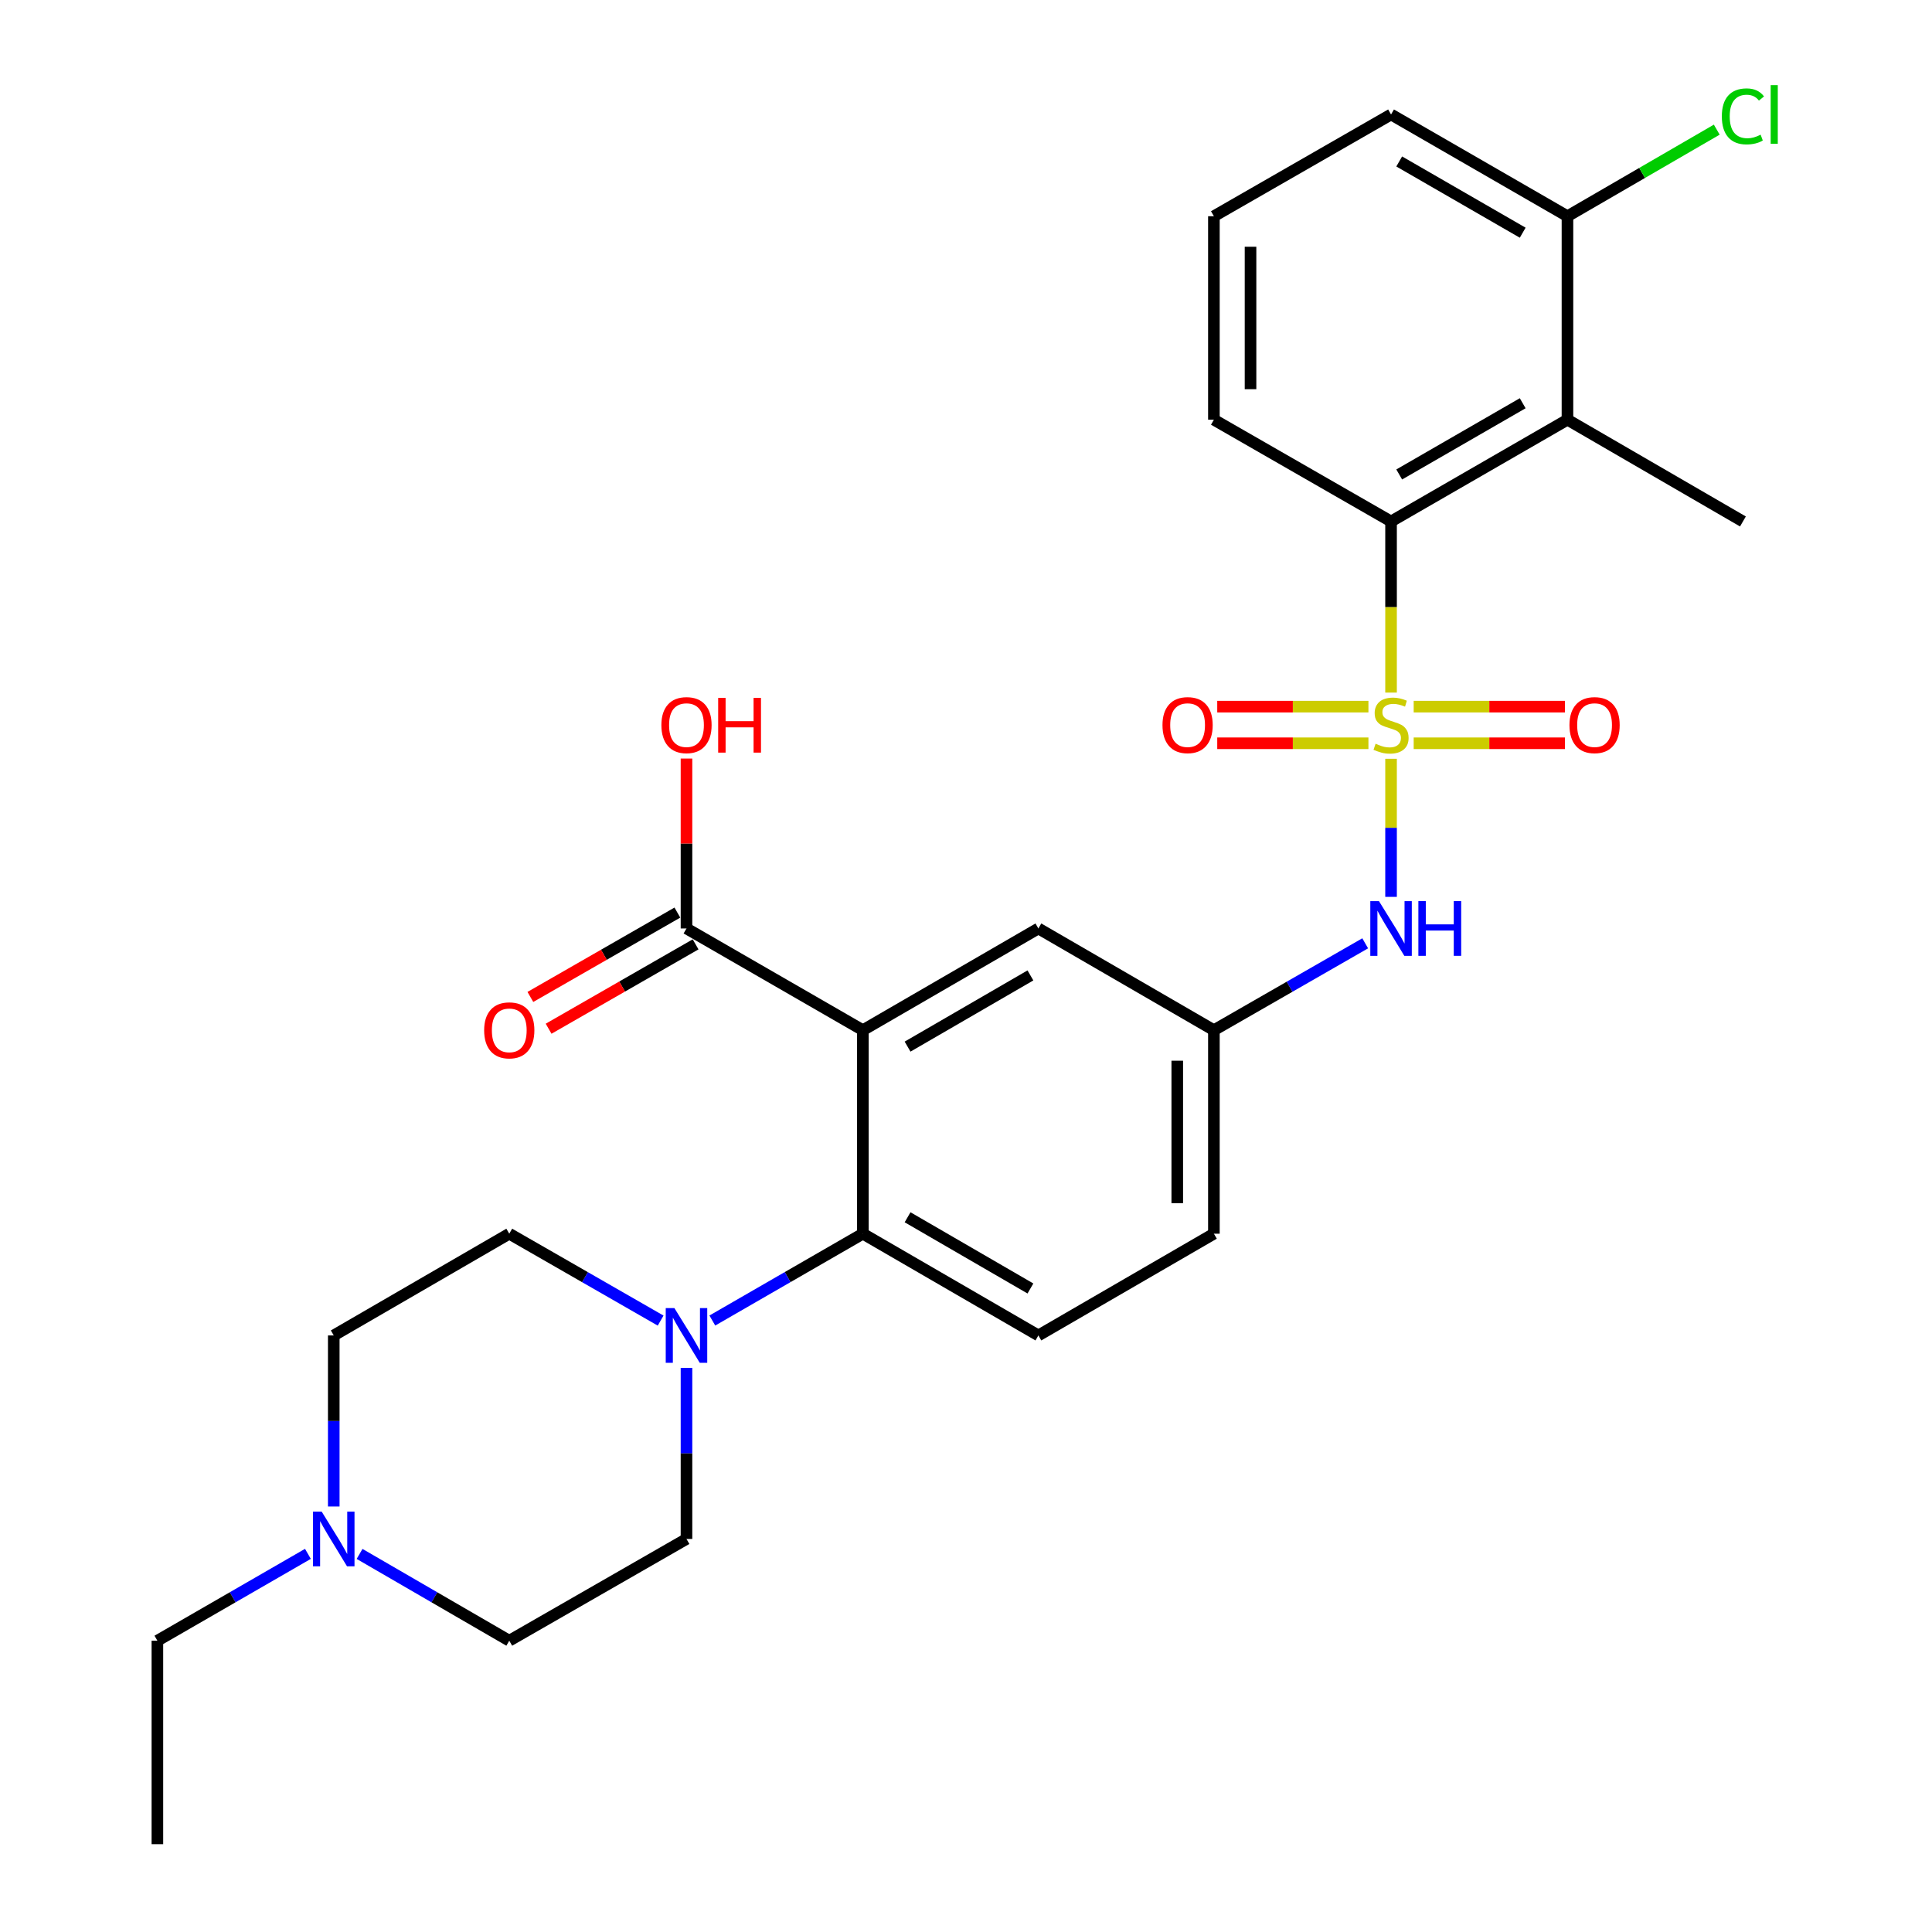 <?xml version='1.0' encoding='iso-8859-1'?>
<svg version='1.1' baseProfile='full'
              xmlns='http://www.w3.org/2000/svg'
                      xmlns:rdkit='http://www.rdkit.org/xml'
                      xmlns:xlink='http://www.w3.org/1999/xlink'
                  xml:space='preserve'
width='1000px' height='1000px' viewBox='0 0 1000 1000'>
<!-- END OF HEADER -->
<rect style='opacity:1.0;fill:#FFFFFF;stroke:none' width='1000' height='1000' x='0' y='0'> </rect>
<path class='bond-1' d='M 720.007,358.482 L 720.007,314.195' style='fill:none;fill-rule:evenodd;stroke:#CCCC00;stroke-width:6px;stroke-linecap:butt;stroke-linejoin:miter;stroke-opacity:1' />
<path class='bond-1' d='M 720.007,314.195 L 720.007,269.908' style='fill:none;fill-rule:evenodd;stroke:#000000;stroke-width:6px;stroke-linecap:butt;stroke-linejoin:miter;stroke-opacity:1' />
<path class='bond-5' d='M 720.007,392.749 L 720.007,428.484' style='fill:none;fill-rule:evenodd;stroke:#CCCC00;stroke-width:6px;stroke-linecap:butt;stroke-linejoin:miter;stroke-opacity:1' />
<path class='bond-5' d='M 720.007,428.484 L 720.007,464.219' style='fill:none;fill-rule:evenodd;stroke:#0000FF;stroke-width:6px;stroke-linecap:butt;stroke-linejoin:miter;stroke-opacity:1' />
<path class='bond-7' d='M 708.295,365.755 L 669.168,365.755' style='fill:none;fill-rule:evenodd;stroke:#CCCC00;stroke-width:6px;stroke-linecap:butt;stroke-linejoin:miter;stroke-opacity:1' />
<path class='bond-7' d='M 669.168,365.755 L 630.04,365.755' style='fill:none;fill-rule:evenodd;stroke:#FF0000;stroke-width:6px;stroke-linecap:butt;stroke-linejoin:miter;stroke-opacity:1' />
<path class='bond-7' d='M 708.295,384.716 L 669.168,384.716' style='fill:none;fill-rule:evenodd;stroke:#CCCC00;stroke-width:6px;stroke-linecap:butt;stroke-linejoin:miter;stroke-opacity:1' />
<path class='bond-7' d='M 669.168,384.716 L 630.04,384.716' style='fill:none;fill-rule:evenodd;stroke:#FF0000;stroke-width:6px;stroke-linecap:butt;stroke-linejoin:miter;stroke-opacity:1' />
<path class='bond-8' d='M 731.721,384.716 L 770.863,384.716' style='fill:none;fill-rule:evenodd;stroke:#CCCC00;stroke-width:6px;stroke-linecap:butt;stroke-linejoin:miter;stroke-opacity:1' />
<path class='bond-8' d='M 770.863,384.716 L 810.005,384.716' style='fill:none;fill-rule:evenodd;stroke:#FF0000;stroke-width:6px;stroke-linecap:butt;stroke-linejoin:miter;stroke-opacity:1' />
<path class='bond-8' d='M 731.721,365.755 L 770.863,365.755' style='fill:none;fill-rule:evenodd;stroke:#CCCC00;stroke-width:6px;stroke-linecap:butt;stroke-linejoin:miter;stroke-opacity:1' />
<path class='bond-8' d='M 770.863,365.755 L 810.005,365.755' style='fill:none;fill-rule:evenodd;stroke:#FF0000;stroke-width:6px;stroke-linecap:butt;stroke-linejoin:miter;stroke-opacity:1' />
<path class='bond-0' d='M 446.622,533.223 L 537.466,480.574' style='fill:none;fill-rule:evenodd;stroke:#000000;stroke-width:6px;stroke-linecap:butt;stroke-linejoin:miter;stroke-opacity:1' />
<path class='bond-0' d='M 469.756,541.73 L 533.347,504.877' style='fill:none;fill-rule:evenodd;stroke:#000000;stroke-width:6px;stroke-linecap:butt;stroke-linejoin:miter;stroke-opacity:1' />
<path class='bond-6' d='M 446.622,533.223 L 355.325,480.574' style='fill:none;fill-rule:evenodd;stroke:#000000;stroke-width:6px;stroke-linecap:butt;stroke-linejoin:miter;stroke-opacity:1' />
<path class='bond-29' d='M 446.622,533.223 L 446.622,638.561' style='fill:none;fill-rule:evenodd;stroke:#000000;stroke-width:6px;stroke-linecap:butt;stroke-linejoin:miter;stroke-opacity:1' />
<path class='bond-4' d='M 720.007,269.908 L 811.315,217.238' style='fill:none;fill-rule:evenodd;stroke:#000000;stroke-width:6px;stroke-linecap:butt;stroke-linejoin:miter;stroke-opacity:1' />
<path class='bond-4' d='M 724.229,245.583 L 788.145,208.714' style='fill:none;fill-rule:evenodd;stroke:#000000;stroke-width:6px;stroke-linecap:butt;stroke-linejoin:miter;stroke-opacity:1' />
<path class='bond-22' d='M 720.007,269.908 L 628.31,217.238' style='fill:none;fill-rule:evenodd;stroke:#000000;stroke-width:6px;stroke-linecap:butt;stroke-linejoin:miter;stroke-opacity:1' />
<path class='bond-2' d='M 446.622,638.561 L 537.466,691.22' style='fill:none;fill-rule:evenodd;stroke:#000000;stroke-width:6px;stroke-linecap:butt;stroke-linejoin:miter;stroke-opacity:1' />
<path class='bond-2' d='M 469.758,630.056 L 533.348,666.917' style='fill:none;fill-rule:evenodd;stroke:#000000;stroke-width:6px;stroke-linecap:butt;stroke-linejoin:miter;stroke-opacity:1' />
<path class='bond-3' d='M 446.622,638.561 L 407.661,661.033' style='fill:none;fill-rule:evenodd;stroke:#000000;stroke-width:6px;stroke-linecap:butt;stroke-linejoin:miter;stroke-opacity:1' />
<path class='bond-3' d='M 407.661,661.033 L 368.7,683.506' style='fill:none;fill-rule:evenodd;stroke:#0000FF;stroke-width:6px;stroke-linecap:butt;stroke-linejoin:miter;stroke-opacity:1' />
<path class='bond-14' d='M 341.941,683.536 L 302.769,661.049' style='fill:none;fill-rule:evenodd;stroke:#0000FF;stroke-width:6px;stroke-linecap:butt;stroke-linejoin:miter;stroke-opacity:1' />
<path class='bond-14' d='M 302.769,661.049 L 263.596,638.561' style='fill:none;fill-rule:evenodd;stroke:#000000;stroke-width:6px;stroke-linecap:butt;stroke-linejoin:miter;stroke-opacity:1' />
<path class='bond-15' d='M 355.325,708.013 L 355.325,752.286' style='fill:none;fill-rule:evenodd;stroke:#0000FF;stroke-width:6px;stroke-linecap:butt;stroke-linejoin:miter;stroke-opacity:1' />
<path class='bond-15' d='M 355.325,752.286 L 355.325,796.559' style='fill:none;fill-rule:evenodd;stroke:#000000;stroke-width:6px;stroke-linecap:butt;stroke-linejoin:miter;stroke-opacity:1' />
<path class='bond-13' d='M 811.315,217.238 L 811.315,111.921' style='fill:none;fill-rule:evenodd;stroke:#000000;stroke-width:6px;stroke-linecap:butt;stroke-linejoin:miter;stroke-opacity:1' />
<path class='bond-23' d='M 811.315,217.238 L 902.138,269.908' style='fill:none;fill-rule:evenodd;stroke:#000000;stroke-width:6px;stroke-linecap:butt;stroke-linejoin:miter;stroke-opacity:1' />
<path class='bond-12' d='M 706.624,488.258 L 667.467,510.74' style='fill:none;fill-rule:evenodd;stroke:#0000FF;stroke-width:6px;stroke-linecap:butt;stroke-linejoin:miter;stroke-opacity:1' />
<path class='bond-12' d='M 667.467,510.74 L 628.31,533.223' style='fill:none;fill-rule:evenodd;stroke:#000000;stroke-width:6px;stroke-linecap:butt;stroke-linejoin:miter;stroke-opacity:1' />
<path class='bond-16' d='M 350.606,472.352 L 312.563,494.187' style='fill:none;fill-rule:evenodd;stroke:#000000;stroke-width:6px;stroke-linecap:butt;stroke-linejoin:miter;stroke-opacity:1' />
<path class='bond-16' d='M 312.563,494.187 L 274.521,516.021' style='fill:none;fill-rule:evenodd;stroke:#FF0000;stroke-width:6px;stroke-linecap:butt;stroke-linejoin:miter;stroke-opacity:1' />
<path class='bond-16' d='M 360.044,488.797 L 322.002,510.631' style='fill:none;fill-rule:evenodd;stroke:#000000;stroke-width:6px;stroke-linecap:butt;stroke-linejoin:miter;stroke-opacity:1' />
<path class='bond-16' d='M 322.002,510.631 L 283.96,532.466' style='fill:none;fill-rule:evenodd;stroke:#FF0000;stroke-width:6px;stroke-linecap:butt;stroke-linejoin:miter;stroke-opacity:1' />
<path class='bond-20' d='M 355.325,480.574 L 355.325,436.602' style='fill:none;fill-rule:evenodd;stroke:#000000;stroke-width:6px;stroke-linecap:butt;stroke-linejoin:miter;stroke-opacity:1' />
<path class='bond-20' d='M 355.325,436.602 L 355.325,392.629' style='fill:none;fill-rule:evenodd;stroke:#FF0000;stroke-width:6px;stroke-linecap:butt;stroke-linejoin:miter;stroke-opacity:1' />
<path class='bond-9' d='M 186.117,804.307 L 224.857,826.768' style='fill:none;fill-rule:evenodd;stroke:#0000FF;stroke-width:6px;stroke-linecap:butt;stroke-linejoin:miter;stroke-opacity:1' />
<path class='bond-9' d='M 224.857,826.768 L 263.596,849.228' style='fill:none;fill-rule:evenodd;stroke:#000000;stroke-width:6px;stroke-linecap:butt;stroke-linejoin:miter;stroke-opacity:1' />
<path class='bond-24' d='M 159.377,804.275 L 120.422,826.752' style='fill:none;fill-rule:evenodd;stroke:#0000FF;stroke-width:6px;stroke-linecap:butt;stroke-linejoin:miter;stroke-opacity:1' />
<path class='bond-24' d='M 120.422,826.752 L 81.466,849.228' style='fill:none;fill-rule:evenodd;stroke:#000000;stroke-width:6px;stroke-linecap:butt;stroke-linejoin:miter;stroke-opacity:1' />
<path class='bond-30' d='M 172.752,779.765 L 172.752,735.493' style='fill:none;fill-rule:evenodd;stroke:#0000FF;stroke-width:6px;stroke-linecap:butt;stroke-linejoin:miter;stroke-opacity:1' />
<path class='bond-30' d='M 172.752,735.493 L 172.752,691.22' style='fill:none;fill-rule:evenodd;stroke:#000000;stroke-width:6px;stroke-linecap:butt;stroke-linejoin:miter;stroke-opacity:1' />
<path class='bond-10' d='M 537.466,480.574 L 628.31,533.223' style='fill:none;fill-rule:evenodd;stroke:#000000;stroke-width:6px;stroke-linecap:butt;stroke-linejoin:miter;stroke-opacity:1' />
<path class='bond-11' d='M 537.466,691.22 L 628.31,638.561' style='fill:none;fill-rule:evenodd;stroke:#000000;stroke-width:6px;stroke-linecap:butt;stroke-linejoin:miter;stroke-opacity:1' />
<path class='bond-19' d='M 628.31,533.223 L 628.31,638.561' style='fill:none;fill-rule:evenodd;stroke:#000000;stroke-width:6px;stroke-linecap:butt;stroke-linejoin:miter;stroke-opacity:1' />
<path class='bond-19' d='M 609.349,549.023 L 609.349,622.76' style='fill:none;fill-rule:evenodd;stroke:#000000;stroke-width:6px;stroke-linecap:butt;stroke-linejoin:miter;stroke-opacity:1' />
<path class='bond-21' d='M 811.315,111.921 L 849.954,89.513' style='fill:none;fill-rule:evenodd;stroke:#000000;stroke-width:6px;stroke-linecap:butt;stroke-linejoin:miter;stroke-opacity:1' />
<path class='bond-21' d='M 849.954,89.513 L 888.593,67.106' style='fill:none;fill-rule:evenodd;stroke:#00CC00;stroke-width:6px;stroke-linecap:butt;stroke-linejoin:miter;stroke-opacity:1' />
<path class='bond-28' d='M 811.315,111.921 L 720.007,59.251' style='fill:none;fill-rule:evenodd;stroke:#000000;stroke-width:6px;stroke-linecap:butt;stroke-linejoin:miter;stroke-opacity:1' />
<path class='bond-28' d='M 788.145,120.445 L 724.229,83.576' style='fill:none;fill-rule:evenodd;stroke:#000000;stroke-width:6px;stroke-linecap:butt;stroke-linejoin:miter;stroke-opacity:1' />
<path class='bond-17' d='M 263.596,638.561 L 172.752,691.22' style='fill:none;fill-rule:evenodd;stroke:#000000;stroke-width:6px;stroke-linecap:butt;stroke-linejoin:miter;stroke-opacity:1' />
<path class='bond-18' d='M 355.325,796.559 L 263.596,849.228' style='fill:none;fill-rule:evenodd;stroke:#000000;stroke-width:6px;stroke-linecap:butt;stroke-linejoin:miter;stroke-opacity:1' />
<path class='bond-25' d='M 628.31,217.238 L 628.31,111.921' style='fill:none;fill-rule:evenodd;stroke:#000000;stroke-width:6px;stroke-linecap:butt;stroke-linejoin:miter;stroke-opacity:1' />
<path class='bond-25' d='M 647.271,201.441 L 647.271,127.718' style='fill:none;fill-rule:evenodd;stroke:#000000;stroke-width:6px;stroke-linecap:butt;stroke-linejoin:miter;stroke-opacity:1' />
<path class='bond-27' d='M 81.466,849.228 L 81.466,954.545' style='fill:none;fill-rule:evenodd;stroke:#000000;stroke-width:6px;stroke-linecap:butt;stroke-linejoin:miter;stroke-opacity:1' />
<path class='bond-26' d='M 628.31,111.921 L 720.007,59.251' style='fill:none;fill-rule:evenodd;stroke:#000000;stroke-width:6px;stroke-linecap:butt;stroke-linejoin:miter;stroke-opacity:1' />
<path  class='atom-0' d='M 712.007 384.956
Q 712.327 385.076, 713.647 385.636
Q 714.967 386.196, 716.407 386.556
Q 717.887 386.876, 719.327 386.876
Q 722.007 386.876, 723.567 385.596
Q 725.127 384.276, 725.127 381.996
Q 725.127 380.436, 724.327 379.476
Q 723.567 378.516, 722.367 377.996
Q 721.167 377.476, 719.167 376.876
Q 716.647 376.116, 715.127 375.396
Q 713.647 374.676, 712.567 373.156
Q 711.527 371.636, 711.527 369.076
Q 711.527 365.516, 713.927 363.316
Q 716.367 361.116, 721.167 361.116
Q 724.447 361.116, 728.167 362.676
L 727.247 365.756
Q 723.847 364.356, 721.287 364.356
Q 718.527 364.356, 717.007 365.516
Q 715.487 366.636, 715.527 368.596
Q 715.527 370.116, 716.287 371.036
Q 717.087 371.956, 718.207 372.476
Q 719.367 372.996, 721.287 373.596
Q 723.847 374.396, 725.367 375.196
Q 726.887 375.996, 727.967 377.636
Q 729.087 379.236, 729.087 381.996
Q 729.087 385.916, 726.447 388.036
Q 723.847 390.116, 719.487 390.116
Q 716.967 390.116, 715.047 389.556
Q 713.167 389.036, 710.927 388.116
L 712.007 384.956
' fill='#CCCC00'/>
<path  class='atom-4' d='M 349.065 677.06
L 358.345 692.06
Q 359.265 693.54, 360.745 696.22
Q 362.225 698.9, 362.305 699.06
L 362.305 677.06
L 366.065 677.06
L 366.065 705.38
L 362.185 705.38
L 352.225 688.98
Q 351.065 687.06, 349.825 684.86
Q 348.625 682.66, 348.265 681.98
L 348.265 705.38
L 344.585 705.38
L 344.585 677.06
L 349.065 677.06
' fill='#0000FF'/>
<path  class='atom-6' d='M 713.747 466.414
L 723.027 481.414
Q 723.947 482.894, 725.427 485.574
Q 726.907 488.254, 726.987 488.414
L 726.987 466.414
L 730.747 466.414
L 730.747 494.734
L 726.867 494.734
L 716.907 478.334
Q 715.747 476.414, 714.507 474.214
Q 713.307 472.014, 712.947 471.334
L 712.947 494.734
L 709.267 494.734
L 709.267 466.414
L 713.747 466.414
' fill='#0000FF'/>
<path  class='atom-6' d='M 734.147 466.414
L 737.987 466.414
L 737.987 478.454
L 752.467 478.454
L 752.467 466.414
L 756.307 466.414
L 756.307 494.734
L 752.467 494.734
L 752.467 481.654
L 737.987 481.654
L 737.987 494.734
L 734.147 494.734
L 734.147 466.414
' fill='#0000FF'/>
<path  class='atom-8' d='M 601.7 375.316
Q 601.7 368.516, 605.06 364.716
Q 608.42 360.916, 614.7 360.916
Q 620.98 360.916, 624.34 364.716
Q 627.7 368.516, 627.7 375.316
Q 627.7 382.196, 624.3 386.116
Q 620.9 389.996, 614.7 389.996
Q 608.46 389.996, 605.06 386.116
Q 601.7 382.236, 601.7 375.316
M 614.7 386.796
Q 619.02 386.796, 621.34 383.916
Q 623.7 380.996, 623.7 375.316
Q 623.7 369.756, 621.34 366.956
Q 619.02 364.116, 614.7 364.116
Q 610.38 364.116, 608.02 366.916
Q 605.7 369.716, 605.7 375.316
Q 605.7 381.036, 608.02 383.916
Q 610.38 386.796, 614.7 386.796
' fill='#FF0000'/>
<path  class='atom-9' d='M 812.346 375.316
Q 812.346 368.516, 815.706 364.716
Q 819.066 360.916, 825.346 360.916
Q 831.626 360.916, 834.986 364.716
Q 838.346 368.516, 838.346 375.316
Q 838.346 382.196, 834.946 386.116
Q 831.546 389.996, 825.346 389.996
Q 819.106 389.996, 815.706 386.116
Q 812.346 382.236, 812.346 375.316
M 825.346 386.796
Q 829.666 386.796, 831.986 383.916
Q 834.346 380.996, 834.346 375.316
Q 834.346 369.756, 831.986 366.956
Q 829.666 364.116, 825.346 364.116
Q 821.026 364.116, 818.666 366.916
Q 816.346 369.716, 816.346 375.316
Q 816.346 381.036, 818.666 383.916
Q 821.026 386.796, 825.346 386.796
' fill='#FF0000'/>
<path  class='atom-10' d='M 166.492 782.399
L 175.772 797.399
Q 176.692 798.879, 178.172 801.559
Q 179.652 804.239, 179.732 804.399
L 179.732 782.399
L 183.492 782.399
L 183.492 810.719
L 179.612 810.719
L 169.652 794.319
Q 168.492 792.399, 167.252 790.199
Q 166.052 787.999, 165.692 787.319
L 165.692 810.719
L 162.012 810.719
L 162.012 782.399
L 166.492 782.399
' fill='#0000FF'/>
<path  class='atom-17' d='M 250.596 533.303
Q 250.596 526.503, 253.956 522.703
Q 257.316 518.903, 263.596 518.903
Q 269.876 518.903, 273.236 522.703
Q 276.596 526.503, 276.596 533.303
Q 276.596 540.183, 273.196 544.103
Q 269.796 547.983, 263.596 547.983
Q 257.356 547.983, 253.956 544.103
Q 250.596 540.223, 250.596 533.303
M 263.596 544.783
Q 267.916 544.783, 270.236 541.903
Q 272.596 538.983, 272.596 533.303
Q 272.596 527.743, 270.236 524.943
Q 267.916 522.103, 263.596 522.103
Q 259.276 522.103, 256.916 524.903
Q 254.596 527.703, 254.596 533.303
Q 254.596 539.023, 256.916 541.903
Q 259.276 544.783, 263.596 544.783
' fill='#FF0000'/>
<path  class='atom-21' d='M 342.325 375.316
Q 342.325 368.516, 345.685 364.716
Q 349.045 360.916, 355.325 360.916
Q 361.605 360.916, 364.965 364.716
Q 368.325 368.516, 368.325 375.316
Q 368.325 382.196, 364.925 386.116
Q 361.525 389.996, 355.325 389.996
Q 349.085 389.996, 345.685 386.116
Q 342.325 382.236, 342.325 375.316
M 355.325 386.796
Q 359.645 386.796, 361.965 383.916
Q 364.325 380.996, 364.325 375.316
Q 364.325 369.756, 361.965 366.956
Q 359.645 364.116, 355.325 364.116
Q 351.005 364.116, 348.645 366.916
Q 346.325 369.716, 346.325 375.316
Q 346.325 381.036, 348.645 383.916
Q 351.005 386.796, 355.325 386.796
' fill='#FF0000'/>
<path  class='atom-21' d='M 371.725 361.236
L 375.565 361.236
L 375.565 373.276
L 390.045 373.276
L 390.045 361.236
L 393.885 361.236
L 393.885 389.556
L 390.045 389.556
L 390.045 376.476
L 375.565 376.476
L 375.565 389.556
L 371.725 389.556
L 371.725 361.236
' fill='#FF0000'/>
<path  class='atom-22' d='M 891.218 60.231
Q 891.218 53.191, 894.498 49.511
Q 897.818 45.791, 904.098 45.791
Q 909.938 45.791, 913.058 49.911
L 910.418 52.071
Q 908.138 49.071, 904.098 49.071
Q 899.818 49.071, 897.538 51.951
Q 895.298 54.791, 895.298 60.231
Q 895.298 65.831, 897.618 68.711
Q 899.978 71.591, 904.538 71.591
Q 907.658 71.591, 911.298 69.711
L 912.418 72.711
Q 910.938 73.671, 908.698 74.231
Q 906.458 74.791, 903.978 74.791
Q 897.818 74.791, 894.498 71.031
Q 891.218 67.271, 891.218 60.231
' fill='#00CC00'/>
<path  class='atom-22' d='M 916.498 44.071
L 920.178 44.071
L 920.178 74.431
L 916.498 74.431
L 916.498 44.071
' fill='#00CC00'/>
</svg>
